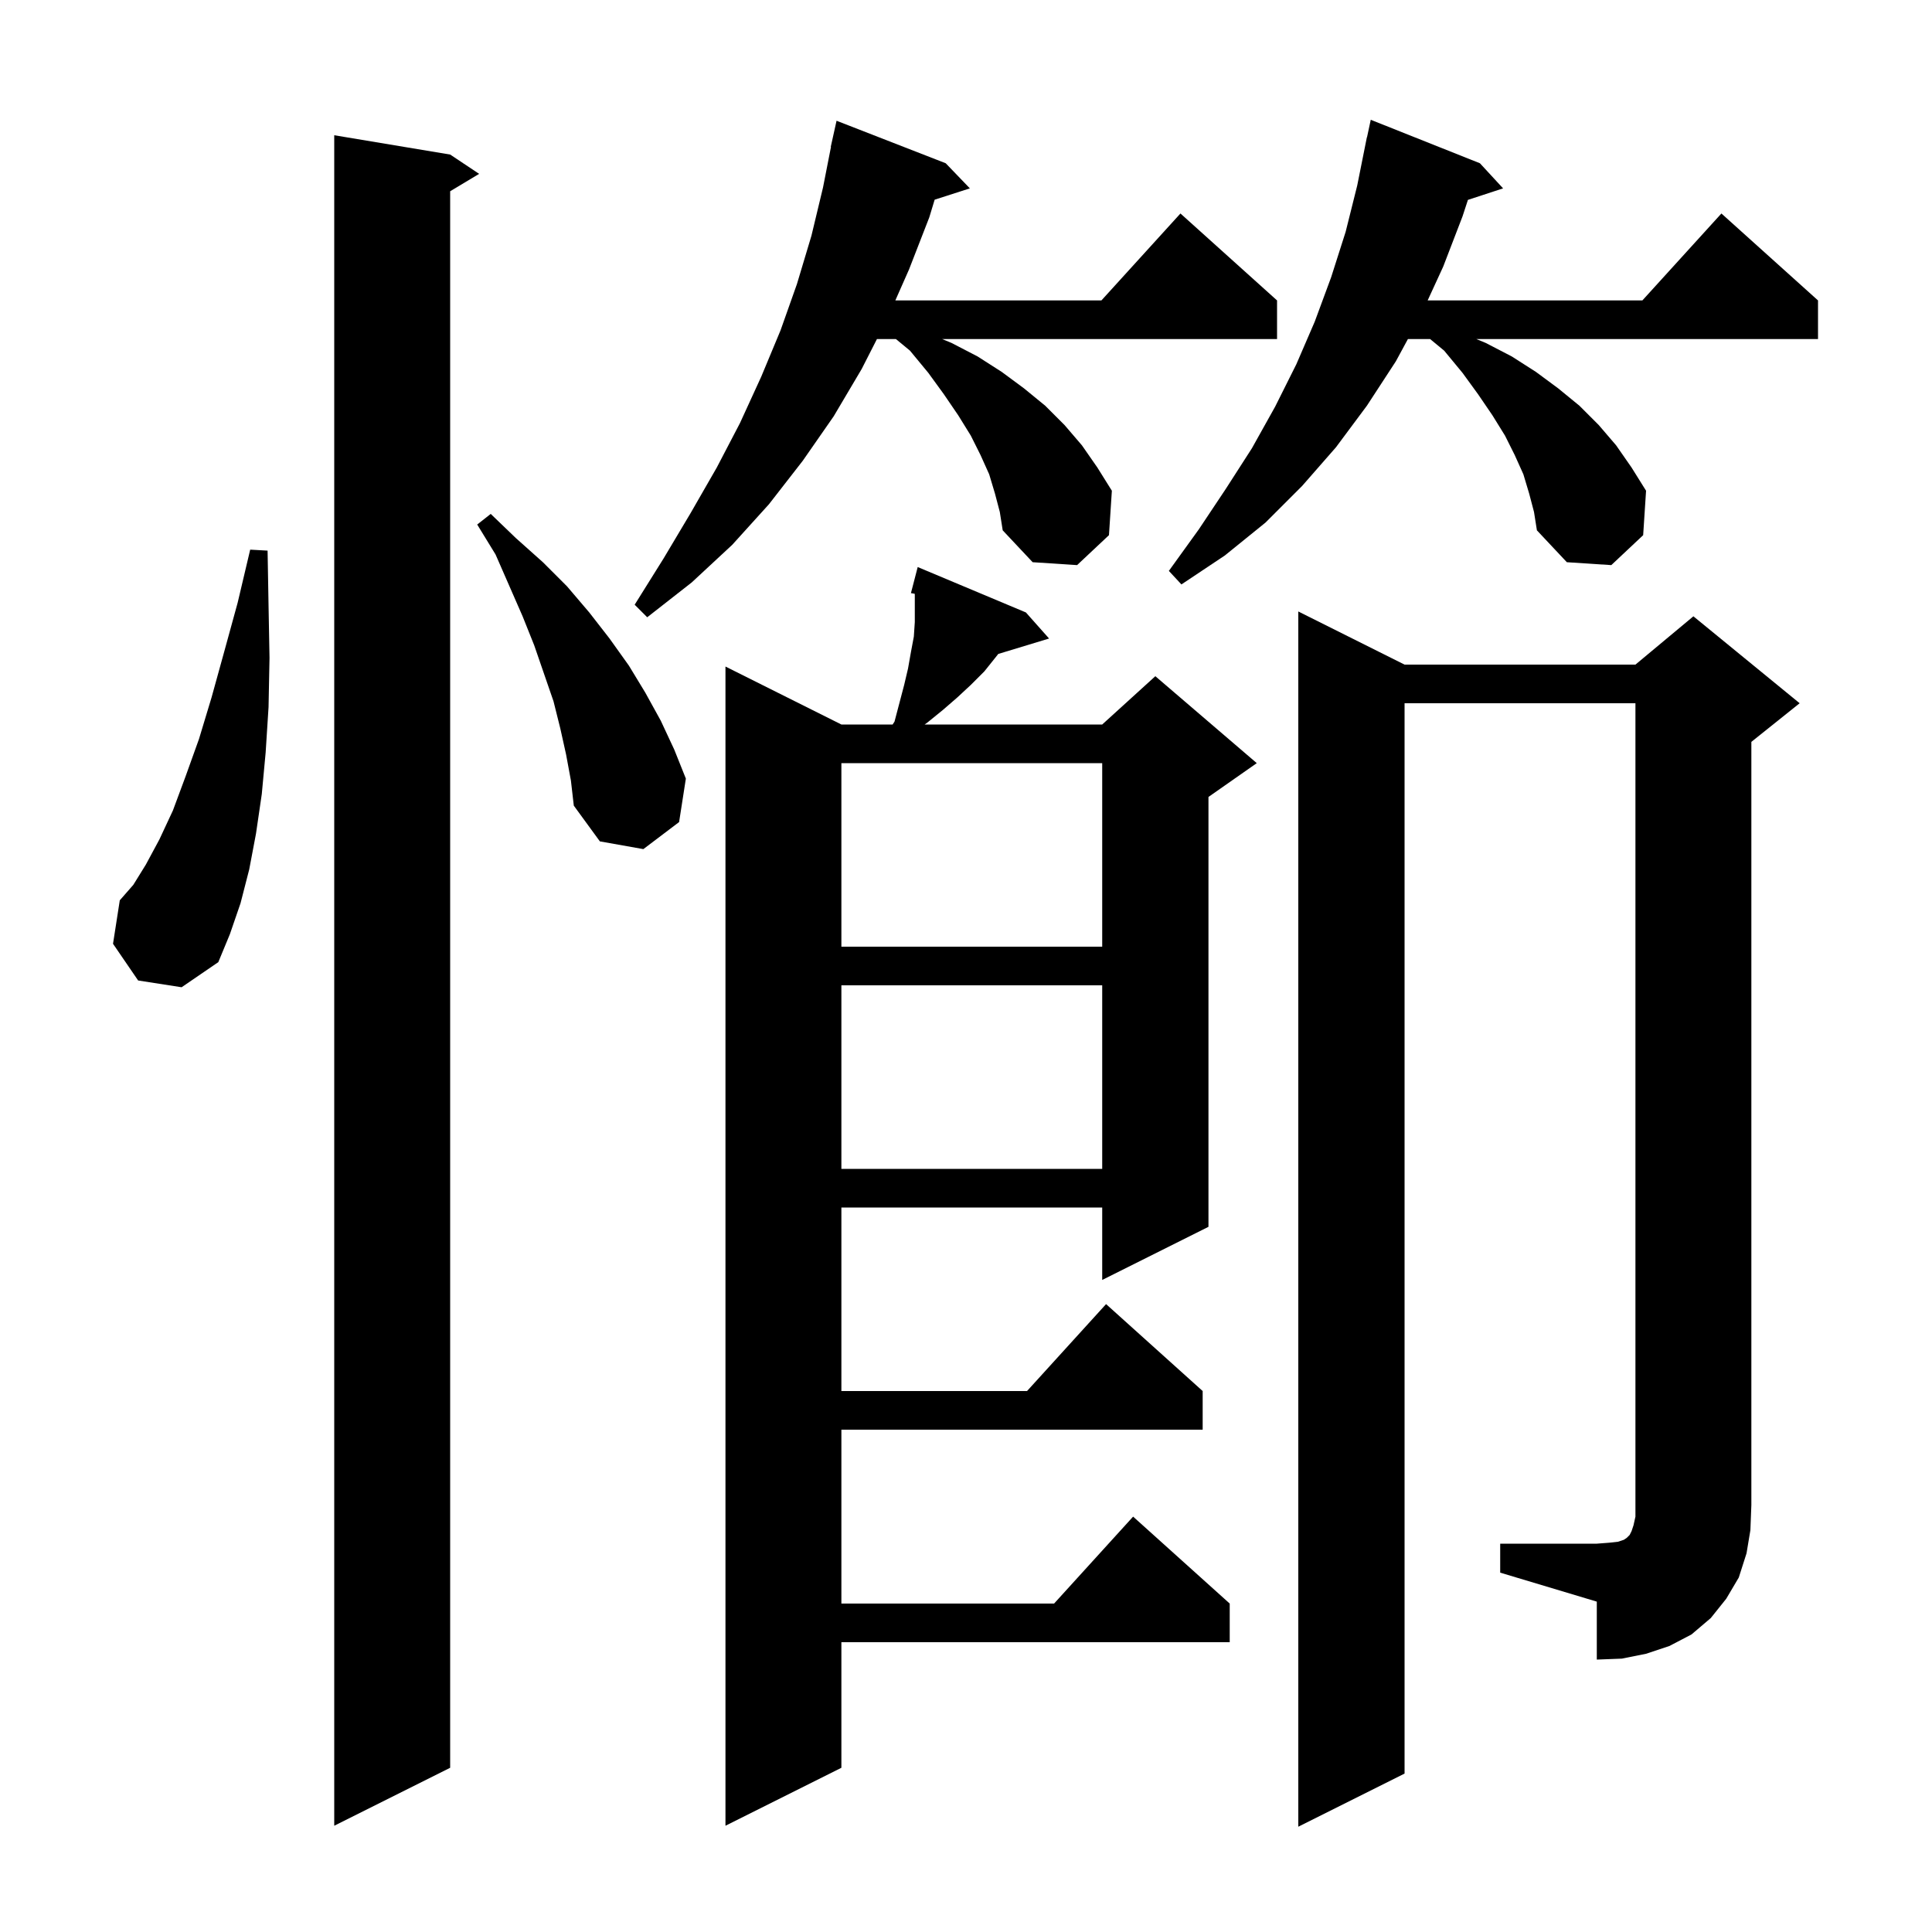 <svg xmlns="http://www.w3.org/2000/svg" xmlns:xlink="http://www.w3.org/1999/xlink" version="1.1" baseProfile="full" viewBox="0 0 200 200" width="200" height="200">
<g fill="black">
<path d="M 46.6 16.0 L 49.6 18.0 L 46.6 19.8 L 46.6 183.0 L 34.6 189.0 L 34.6 14.0 Z M 106.2 63.4 L 108.6 66.1 L 103.338 67.697 L 103.1 68.0 L 101.9 69.5 L 100.5 70.9 L 99.1 72.2 L 97.6 73.5 L 96.0 74.8 L 95.717 75.0 L 114.1 75.0 L 119.6 70.0 L 130.1 79.0 L 125.1 82.5 L 125.1 127.0 L 114.1 132.5 L 114.1 125.0 L 87.1 125.0 L 87.1 144.0 L 106.318 144.0 L 114.5 135.0 L 124.5 144.0 L 124.5 148.0 L 87.1 148.0 L 87.1 166.0 L 109.118 166.0 L 117.3 157.0 L 127.3 166.0 L 127.3 170.0 L 87.1 170.0 L 87.1 183.0 L 75.1 189.0 L 75.1 69.0 L 87.1 75.0 L 92.406 75.0 L 92.6 74.7 L 93.6 70.9 L 94.0 69.2 L 94.3 67.5 L 94.6 65.9 L 94.7 64.4 L 94.7 61.6 L 94.689 61.465 L 94.3 61.4 L 95.0 58.7 Z M 155.3 159.8 L 165.3 159.8 L 166.6 159.7 L 167.5 159.6 L 168.1 159.4 L 168.4 159.2 L 168.7 158.9 L 168.9 158.5 L 169.1 157.9 L 169.3 157.0 L 169.3 72.8 L 145.4 72.8 L 145.4 183.6 L 134.4 189.1 L 134.4 63.3 L 145.4 68.8 L 169.3 68.8 L 175.3 63.8 L 186.3 72.8 L 181.3 76.8 L 181.3 155.8 L 181.2 158.4 L 180.8 160.8 L 180.0 163.3 L 178.7 165.5 L 177.1 167.5 L 175.1 169.2 L 172.8 170.4 L 170.4 171.2 L 167.9 171.7 L 165.3 171.8 L 165.3 165.8 L 155.3 162.8 Z M 87.1 102.0 L 87.1 121.0 L 114.1 121.0 L 114.1 102.0 Z M 14.3 101.5 L 11.7 97.7 L 12.4 93.2 L 13.8 91.6 L 15.1 89.5 L 16.5 86.9 L 17.9 83.9 L 19.2 80.4 L 20.6 76.5 L 21.9 72.2 L 23.2 67.5 L 24.6 62.4 L 25.9 56.9 L 27.7 57.0 L 27.8 62.7 L 27.9 68.1 L 27.8 73.2 L 27.5 77.9 L 27.1 82.2 L 26.5 86.3 L 25.8 90.0 L 24.9 93.5 L 23.8 96.7 L 22.6 99.6 L 18.8 102.2 Z M 87.1 79.0 L 87.1 98.0 L 114.1 98.0 L 114.1 79.0 Z M 58.6 78.1 L 58.0 75.4 L 57.3 72.6 L 55.3 66.8 L 54.1 63.8 L 51.3 57.4 L 49.4 54.3 L 50.8 53.2 L 53.4 55.7 L 56.2 58.2 L 58.7 60.7 L 61.0 63.4 L 63.1 66.1 L 65.1 68.9 L 66.8 71.7 L 68.4 74.6 L 69.8 77.6 L 71.0 80.6 L 70.3 85.1 L 66.6 87.9 L 62.1 87.1 L 59.4 83.4 L 59.1 80.8 Z M 103.0 51.1 L 102.4 49.1 L 101.5 47.1 L 100.5 45.1 L 99.2 43.0 L 97.7 40.8 L 96.1 38.6 L 94.2 36.3 L 92.747 35.1 L 90.78 35.1 L 89.2 38.2 L 86.3 43.1 L 83.1 47.7 L 79.6 52.2 L 75.8 56.4 L 71.6 60.3 L 67.0 63.9 L 65.7 62.6 L 68.7 57.8 L 71.5 53.1 L 74.2 48.4 L 76.6 43.8 L 78.8 39.0 L 80.8 34.2 L 82.5 29.4 L 84.0 24.4 L 85.2 19.4 L 86.023 15.203 L 86.0 15.2 L 86.6 12.5 L 97.9 16.9 L 100.4 19.5 L 96.755 20.672 L 96.2 22.5 L 94.1 27.9 L 92.685 31.1 L 114.018 31.1 L 122.2 22.1 L 132.2 31.1 L 132.2 35.1 L 97.533 35.1 L 98.5 35.5 L 101.2 36.9 L 103.7 38.5 L 106.0 40.2 L 108.2 42.0 L 110.2 44.0 L 112.0 46.1 L 113.6 48.4 L 115.1 50.8 L 114.8 55.4 L 111.5 58.5 L 106.9 58.2 L 103.8 54.9 L 103.5 53.0 Z M 158.3 51.1 L 157.7 49.1 L 156.8 47.1 L 155.8 45.1 L 154.5 43.0 L 153.0 40.8 L 151.4 38.6 L 149.5 36.3 L 148.047 35.1 L 145.746 35.1 L 144.5 37.4 L 141.5 42.0 L 138.3 46.3 L 134.8 50.3 L 131.0 54.1 L 126.8 57.5 L 122.3 60.5 L 121.0 59.1 L 124.1 54.8 L 126.9 50.6 L 129.6 46.4 L 132.0 42.1 L 134.2 37.7 L 136.1 33.3 L 137.8 28.7 L 139.3 24.0 L 140.5 19.2 L 141.5 14.2 L 141.514 14.203 L 141.9 12.4 L 153.2 16.9 L 155.6 19.5 L 151.959 20.692 L 151.4 22.4 L 149.4 27.6 L 147.79 31.1 L 170.018 31.1 L 178.2 22.1 L 188.2 31.1 L 188.2 35.1 L 152.833 35.1 L 153.8 35.5 L 156.5 36.9 L 159.0 38.5 L 161.3 40.2 L 163.5 42.0 L 165.5 44.0 L 167.3 46.1 L 168.9 48.4 L 170.4 50.8 L 170.1 55.4 L 166.8 58.5 L 162.2 58.2 L 159.1 54.9 L 158.8 53.0 Z " />
</g>
</svg>
